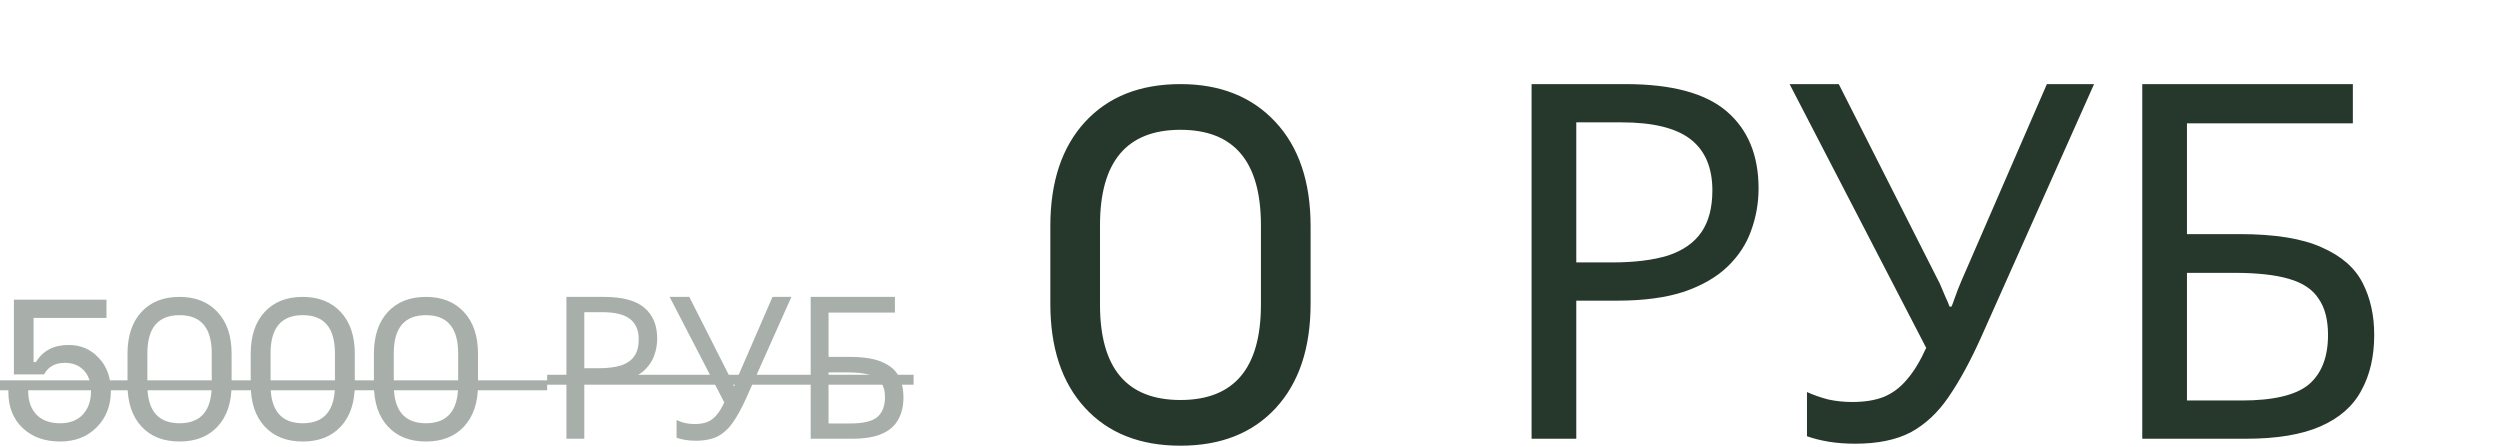 <?xml version="1.0" encoding="UTF-8"?> <svg xmlns="http://www.w3.org/2000/svg" width="302" height="54" viewBox="0 0 302 54" fill="none"> <g opacity="0.4"> <path d="M1.68 36.2H12.864V38.408H4.056V43.736H4.344C5.176 42.36 6.496 41.672 8.304 41.672C9.76 41.672 10.968 42.192 11.928 43.232C12.904 44.256 13.392 45.592 13.392 47.24C13.392 49 12.824 50.456 11.688 51.608C10.552 52.76 9.08 53.336 7.272 53.336C5.4 53.336 3.888 52.792 2.736 51.704C1.584 50.616 1.008 49.16 1.008 47.336V47.048H3.408V47.288C3.408 48.456 3.744 49.392 4.416 50.096C5.088 50.784 6.04 51.128 7.272 51.128C8.44 51.128 9.352 50.776 10.008 50.072C10.664 49.368 10.992 48.424 10.992 47.24C10.992 46.184 10.704 45.352 10.128 44.744C9.552 44.136 8.792 43.832 7.848 43.832C6.664 43.832 5.824 44.296 5.328 45.224H1.68V36.2ZM15.402 42.728C15.402 40.584 15.962 38.904 17.082 37.688C18.202 36.472 19.738 35.864 21.69 35.864C23.61 35.864 25.138 36.472 26.274 37.688C27.41 38.904 27.978 40.584 27.978 42.728V46.472C27.978 48.616 27.418 50.296 26.298 51.512C25.178 52.728 23.642 53.336 21.69 53.336C19.738 53.336 18.202 52.728 17.082 51.512C15.962 50.296 15.402 48.616 15.402 46.472V42.728ZM17.802 42.68V46.52C17.802 49.592 19.098 51.128 21.69 51.128C24.282 51.128 25.578 49.592 25.578 46.52V42.68C25.578 39.608 24.282 38.072 21.69 38.072C19.098 38.072 17.802 39.608 17.802 42.68ZM30.285 42.728C30.285 40.584 30.845 38.904 31.965 37.688C33.085 36.472 34.621 35.864 36.573 35.864C38.493 35.864 40.021 36.472 41.157 37.688C42.293 38.904 42.861 40.584 42.861 42.728V46.472C42.861 48.616 42.301 50.296 41.181 51.512C40.061 52.728 38.525 53.336 36.573 53.336C34.621 53.336 33.085 52.728 31.965 51.512C30.845 50.296 30.285 48.616 30.285 46.472V42.728ZM32.685 42.68V46.52C32.685 49.592 33.981 51.128 36.573 51.128C39.165 51.128 40.461 49.592 40.461 46.52V42.68C40.461 39.608 39.165 38.072 36.573 38.072C33.981 38.072 32.685 39.608 32.685 42.68ZM45.168 42.728C45.168 40.584 45.728 38.904 46.848 37.688C47.968 36.472 49.504 35.864 51.456 35.864C53.376 35.864 54.904 36.472 56.04 37.688C57.176 38.904 57.744 40.584 57.744 42.728V46.472C57.744 48.616 57.184 50.296 56.064 51.512C54.944 52.728 53.408 53.336 51.456 53.336C49.504 53.336 47.968 52.728 46.848 51.512C45.728 50.296 45.168 48.616 45.168 46.472V42.728ZM47.568 42.68V46.52C47.568 49.592 48.864 51.128 51.456 51.128C54.048 51.128 55.344 49.592 55.344 46.52V42.68C55.344 39.608 54.048 38.072 51.456 38.072C48.864 38.072 47.568 39.608 47.568 42.68ZM72.958 35.864C75.198 35.864 76.83 36.304 77.854 37.184C78.878 38.064 79.39 39.304 79.39 40.904C79.39 41.608 79.27 42.288 79.03 42.944C78.806 43.584 78.43 44.16 77.902 44.672C77.374 45.184 76.67 45.592 75.79 45.896C74.91 46.184 73.83 46.328 72.55 46.328H70.582V53H68.422V35.864H72.958ZM72.766 37.712H70.582V44.48H72.31C73.398 44.48 74.302 44.368 75.022 44.144C75.742 43.904 76.278 43.528 76.63 43.016C76.982 42.504 77.158 41.832 77.158 41C77.158 39.896 76.806 39.072 76.102 38.528C75.398 37.984 74.286 37.712 72.766 37.712ZM90.129 48.128C89.617 49.264 89.097 50.216 88.569 50.984C88.057 51.736 87.449 52.304 86.745 52.688C86.041 53.056 85.145 53.24 84.057 53.24C83.609 53.24 83.185 53.208 82.785 53.144C82.401 53.08 82.049 52.992 81.729 52.88V50.744C82.049 50.888 82.393 51.008 82.761 51.104C83.129 51.184 83.513 51.224 83.913 51.224C84.505 51.224 85.009 51.144 85.425 50.984C85.857 50.808 86.233 50.528 86.553 50.144C86.889 49.76 87.201 49.248 87.489 48.608L80.889 35.864H83.265L88.041 45.296C88.105 45.408 88.169 45.544 88.233 45.704C88.297 45.848 88.361 46 88.425 46.16C88.505 46.32 88.569 46.472 88.617 46.616H88.713C88.761 46.504 88.809 46.376 88.857 46.232C88.921 46.072 88.977 45.92 89.025 45.776C89.089 45.616 89.145 45.48 89.193 45.368L93.321 35.864H95.601L90.129 48.128ZM97.93 53V35.864H108.106V37.76H100.09V43.112H102.634C104.346 43.112 105.674 43.328 106.618 43.76C107.562 44.176 108.218 44.752 108.586 45.488C108.954 46.208 109.138 47.04 109.138 47.984C109.138 49.024 108.93 49.92 108.514 50.672C108.114 51.424 107.458 52 106.546 52.4C105.634 52.8 104.434 53 102.946 53H97.93ZM102.73 51.152C104.266 51.152 105.346 50.896 105.97 50.384C106.594 49.856 106.906 49.056 106.906 47.984C106.906 47.248 106.754 46.664 106.45 46.232C106.162 45.784 105.682 45.464 105.01 45.272C104.354 45.08 103.474 44.984 102.37 44.984H100.09V51.152H102.73Z" fill="#25382B"></path> <path d="M0 45.944H66.098V47.144H0V45.944ZM66.094 45.272H110.362V46.472H66.094V45.272Z" fill="#25382B"></path> </g> <path d="M126.88 27.32C126.88 21.96 128.28 17.76 131.08 14.72C133.88 11.68 137.72 10.16 142.6 10.16C147.4 10.16 151.22 11.68 154.06 14.72C156.9 17.76 158.32 21.96 158.32 27.32V36.68C158.32 42.04 156.92 46.24 154.12 49.28C151.32 52.32 147.48 53.84 142.6 53.84C137.72 53.84 133.88 52.32 131.08 49.28C128.28 46.24 126.88 42.04 126.88 36.68V27.32ZM132.88 27.2V36.8C132.88 44.48 136.12 48.32 142.6 48.32C149.08 48.32 152.32 44.48 152.32 36.8V27.2C152.32 19.52 149.08 15.68 142.6 15.68C136.12 15.68 132.88 19.52 132.88 27.2ZM196.355 10.16C201.955 10.16 206.035 11.26 208.595 13.46C211.155 15.66 212.435 18.76 212.435 22.76C212.435 24.52 212.135 26.22 211.535 27.86C210.975 29.46 210.035 30.9 208.715 32.18C207.395 33.46 205.635 34.48 203.435 35.24C201.235 35.96 198.535 36.32 195.335 36.32H190.415V53H185.015V10.16H196.355ZM195.875 14.78H190.415V31.7H194.735C197.455 31.7 199.715 31.42 201.515 30.86C203.315 30.26 204.655 29.32 205.535 28.04C206.415 26.76 206.855 25.08 206.855 23C206.855 20.24 205.975 18.18 204.215 16.82C202.455 15.46 199.675 14.78 195.875 14.78ZM239.283 40.82C238.003 43.66 236.703 46.04 235.383 47.96C234.103 49.84 232.583 51.26 230.823 52.22C229.063 53.14 226.823 53.6 224.103 53.6C222.983 53.6 221.923 53.52 220.923 53.36C219.963 53.2 219.083 52.98 218.283 52.7V47.36C219.083 47.72 219.943 48.02 220.863 48.26C221.783 48.46 222.743 48.56 223.743 48.56C225.223 48.56 226.483 48.36 227.523 47.96C228.603 47.52 229.543 46.82 230.343 45.86C231.183 44.9 231.963 43.62 232.683 42.02L216.183 10.16H222.123L234.063 33.74C234.223 34.02 234.383 34.36 234.543 34.76C234.703 35.12 234.863 35.5 235.023 35.9C235.223 36.3 235.383 36.68 235.503 37.04H235.743C235.863 36.76 235.983 36.44 236.103 36.08C236.263 35.68 236.403 35.3 236.523 34.94C236.683 34.54 236.823 34.2 236.943 33.92L247.263 10.16H252.963L239.283 40.82ZM258.785 53V10.16H284.225V14.9H264.185V28.28H270.545C274.825 28.28 278.145 28.82 280.505 29.9C282.865 30.94 284.505 32.38 285.425 34.22C286.345 36.02 286.805 38.1 286.805 40.46C286.805 43.06 286.285 45.3 285.245 47.18C284.245 49.06 282.605 50.5 280.325 51.5C278.045 52.5 275.045 53 271.325 53H258.785ZM270.785 48.38C274.625 48.38 277.325 47.74 278.885 46.46C280.445 45.14 281.225 43.14 281.225 40.46C281.225 38.62 280.845 37.16 280.085 36.08C279.365 34.96 278.165 34.16 276.485 33.68C274.845 33.2 272.645 32.96 269.885 32.96H264.185V48.38H270.785Z" fill="#25382B"></path> </svg> 